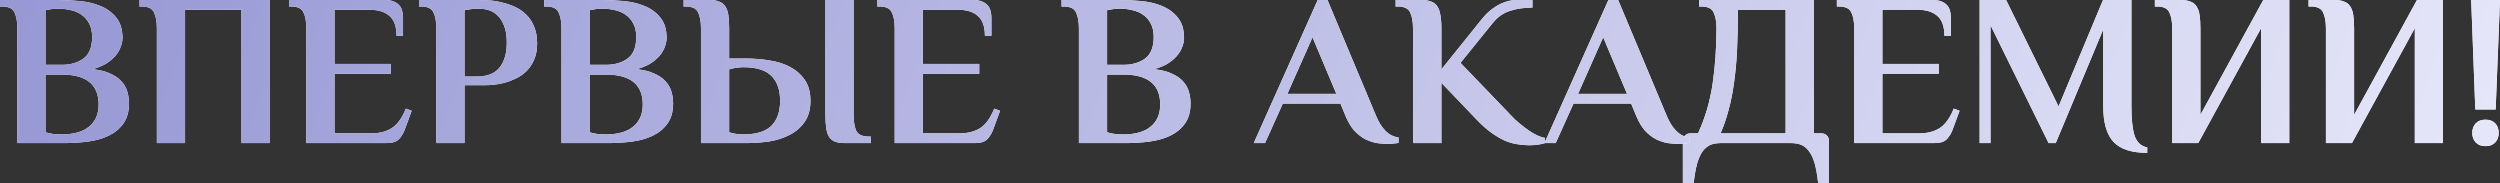 <?xml version="1.0" encoding="UTF-8"?> <svg xmlns="http://www.w3.org/2000/svg" viewBox="0 0 230.628 16.88" fill="none"><rect x="0" y="0" width="230.628" height="16.88" fill="#333333" stroke="none"/><path d="M230.229 10.1H228.349L227.969 0H230.628L230.229 10.1ZM230.508 12.26C230.508 12.62 230.402 12.913 230.188 13.14C229.975 13.367 229.675 13.48 229.289 13.48C228.902 13.48 228.602 13.367 228.389 13.14C228.175 12.913 228.069 12.62 228.069 12.26C228.069 11.9 228.175 11.607 228.389 11.38C228.602 11.153 228.902 11.04 229.289 11.04C229.675 11.04 229.975 11.153 230.188 11.38C230.402 11.607 230.508 11.9 230.508 12.26Z" fill="white"></path><path d="M230.229 10.1H228.349L227.969 0H230.628L230.229 10.1ZM230.508 12.26C230.508 12.62 230.402 12.913 230.188 13.14C229.975 13.367 229.675 13.48 229.289 13.48C228.902 13.48 228.602 13.367 228.389 13.14C228.175 12.913 228.069 12.62 228.069 12.26C228.069 11.9 228.175 11.607 228.389 11.38C228.602 11.153 228.902 11.04 229.289 11.04C229.675 11.04 229.975 11.153 230.188 11.38C230.402 11.607 230.508 11.9 230.508 12.26Z" fill="url(#paint0_linear_28_375)"></path><path d="M214.569 2.6C214.569 2 214.482 1.52 214.309 1.16C214.149 0.787 213.769 0.6 213.169 0.6H212.969V0H215.369C215.716 0 216.002 0.047 216.229 0.14C216.469 0.22 216.655 0.36 216.789 0.56C216.935 0.76 217.035 1.027 217.089 1.36C217.142 1.693 217.169 2.107 217.169 2.6V10.6L222.969 0H225.369V13.2H222.769V2.6L216.969 13.2H214.569V2.6Z" fill="white"></path><path d="M214.569 2.6C214.569 2 214.482 1.52 214.309 1.16C214.149 0.787 213.769 0.6 213.169 0.6H212.969V0H215.369C215.716 0 216.002 0.047 216.229 0.14C216.469 0.22 216.655 0.36 216.789 0.56C216.935 0.76 217.035 1.027 217.089 1.36C217.142 1.693 217.169 2.107 217.169 2.6V10.6L222.969 0H225.369V13.2H222.769V2.6L216.969 13.2H214.569V2.6Z" fill="url(#paint1_linear_28_375)"></path><path d="M200.389 2.6C200.389 2 200.302 1.52 200.129 1.16C199.969 0.787 199.589 0.6 198.989 0.6H198.789V0H201.189C201.536 0 201.822 0.047 202.049 0.14C202.289 0.22 202.476 0.36 202.609 0.56C202.756 0.76 202.856 1.027 202.909 1.36C202.963 1.693 202.989 2.107 202.989 2.6V10.6L208.789 0H211.189V13.2H208.589V2.6L202.789 13.2H200.389V2.6Z" fill="white"></path><path d="M200.389 2.6C200.389 2 200.302 1.52 200.129 1.16C199.969 0.787 199.589 0.6 198.989 0.6H198.789V0H201.189C201.536 0 201.822 0.047 202.049 0.14C202.289 0.22 202.476 0.36 202.609 0.56C202.756 0.76 202.856 1.027 202.909 1.36C202.963 1.693 202.989 2.107 202.989 2.6V10.6L208.789 0H211.189V13.2H208.589V2.6L202.789 13.2H200.389V2.6Z" fill="url(#paint2_linear_28_375)"></path><path d="M196.625 9.8C196.625 11.013 196.725 11.927 196.925 12.54C197.139 13.14 197.525 13.493 198.085 13.6V14.1C196.632 14.1 195.592 13.76 194.965 13.08C194.339 12.4 194.025 11.307 194.025 9.8V2.72L189.645 13.2H188.985L183.625 2.32V13.2H182.625V0H185.065L189.905 9.82L194.005 0H196.625V9.8Z" fill="white"></path><path d="M196.625 9.8C196.625 11.013 196.725 11.927 196.925 12.54C197.139 13.14 197.525 13.493 198.085 13.6V14.1C196.632 14.1 195.592 13.76 194.965 13.08C194.339 12.4 194.025 11.307 194.025 9.8V2.72L189.645 13.2H188.985L183.625 2.32V13.2H182.625V0H185.065L189.905 9.82L194.005 0H196.625V9.8Z" fill="url(#paint3_linear_28_375)"></path><path d="M178.273 0C178.62 0 178.9 0.047 179.113 0.14C179.34 0.233 179.513 0.353 179.633 0.5C179.766 0.647 179.853 0.82 179.893 1.02C179.946 1.207 179.973 1.4 179.973 1.6V3.3H179.373C179.373 2.447 179.153 1.833 178.713 1.46C178.287 1.087 177.673 0.9 176.873 0.9H173.653V5.9H178.853V6.8H173.653V12.3H177.073C177.807 12.3 178.426 12.14 178.933 11.82C179.453 11.487 179.886 10.887 180.233 10.02L180.773 10.22L180.193 11.8C180.047 12.227 179.853 12.567 179.613 12.82C179.386 13.073 179 13.2 178.453 13.2H171.053V2.6C171.053 2 170.966 1.52 170.793 1.16C170.633 0.787 170.253 0.6 169.653 0.6H169.453V0H178.273Z" fill="white"></path><path d="M178.273 0C178.62 0 178.9 0.047 179.113 0.14C179.34 0.233 179.513 0.353 179.633 0.5C179.766 0.647 179.853 0.82 179.893 1.02C179.946 1.207 179.973 1.4 179.973 1.6V3.3H179.373C179.373 2.447 179.153 1.833 178.713 1.46C178.287 1.087 177.673 0.9 176.873 0.9H173.653V5.9H178.853V6.8H173.653V12.3H177.073C177.807 12.3 178.426 12.14 178.933 11.82C179.453 11.487 179.886 10.887 180.233 10.02L180.773 10.22L180.193 11.8C180.047 12.227 179.853 12.567 179.613 12.82C179.386 13.073 179 13.2 178.453 13.2H171.053V2.6C171.053 2 170.966 1.52 170.793 1.16C170.633 0.787 170.253 0.6 169.653 0.6H169.453V0H178.273Z" fill="url(#paint4_linear_28_375)"></path><path d="M164.726 12.3V0.9H160.326C160.326 2.26 160.3 3.493 160.246 4.6C160.193 5.693 160.1 6.7 159.966 7.62C159.846 8.527 159.68 9.367 159.466 10.14C159.266 10.9 159.02 11.62 158.726 12.3H164.726ZM156.646 12.3C157.3 10.887 157.746 9.373 157.986 7.76C158.226 6.133 158.346 4.413 158.346 2.6C158.346 2 158.26 1.52 158.086 1.16C157.926 0.787 157.546 0.6 156.946 0.6H156.746V0H167.326V12.3H168.026C168.226 12.3 168.393 12.367 168.526 12.5C168.66 12.633 168.726 12.8 168.726 13V16.88H167.726C167.646 16.16 167.54 15.56 167.406 15.08C167.273 14.613 167.1 14.24 166.886 13.96C166.686 13.68 166.446 13.48 166.166 13.36C165.9 13.253 165.586 13.2 165.226 13.2H158.746C158.386 13.2 158.066 13.253 157.786 13.36C157.52 13.48 157.28 13.68 157.066 13.96C156.866 14.24 156.7 14.613 156.566 15.08C156.433 15.56 156.326 16.16 156.246 16.88H155.246V13C155.246 12.8 155.313 12.633 155.446 12.5C155.58 12.367 155.746 12.3 155.946 12.3H156.646Z" fill="white"></path><path d="M164.726 12.3V0.9H160.326C160.326 2.26 160.3 3.493 160.246 4.6C160.193 5.693 160.1 6.7 159.966 7.62C159.846 8.527 159.68 9.367 159.466 10.14C159.266 10.9 159.02 11.62 158.726 12.3H164.726ZM156.646 12.3C157.3 10.887 157.746 9.373 157.986 7.76C158.226 6.133 158.346 4.413 158.346 2.6C158.346 2 158.26 1.52 158.086 1.16C157.926 0.787 157.546 0.6 156.946 0.6H156.746V0H167.326V12.3H168.026C168.226 12.3 168.393 12.367 168.526 12.5C168.66 12.633 168.726 12.8 168.726 13V16.88H167.726C167.646 16.16 167.54 15.56 167.406 15.08C167.273 14.613 167.1 14.24 166.886 13.96C166.686 13.68 166.446 13.48 166.166 13.36C165.9 13.253 165.586 13.2 165.226 13.2H158.746C158.386 13.2 158.066 13.253 157.786 13.36C157.52 13.48 157.28 13.68 157.066 13.96C156.866 14.24 156.7 14.613 156.566 15.08C156.433 15.56 156.326 16.16 156.246 16.88H155.246V13C155.246 12.8 155.313 12.633 155.446 12.5C155.58 12.367 155.746 12.3 155.946 12.3H156.646Z" fill="url(#paint5_linear_28_375)"></path><path d="M153.757 10.68C153.997 11.267 154.291 11.733 154.637 12.08C154.984 12.427 155.384 12.627 155.837 12.68V13.18C155.731 13.207 155.577 13.227 155.377 13.24C155.191 13.267 155.024 13.28 154.877 13.28C154.557 13.28 154.211 13.253 153.837 13.2C153.477 13.133 153.117 13.013 152.757 12.84C152.411 12.653 152.077 12.393 151.757 12.06C151.451 11.713 151.177 11.253 150.937 10.68L150.477 9.56H145.157L143.517 13.2H142.477L148.377 0H149.277L153.757 10.68ZM145.577 8.66H150.097L147.897 3.44L145.577 8.66Z" fill="white"></path><path d="M153.757 10.68C153.997 11.267 154.291 11.733 154.637 12.08C154.984 12.427 155.384 12.627 155.837 12.68V13.18C155.731 13.207 155.577 13.227 155.377 13.24C155.191 13.267 155.024 13.28 154.877 13.28C154.557 13.28 154.211 13.253 153.837 13.2C153.477 13.133 153.117 13.013 152.757 12.84C152.411 12.653 152.077 12.393 151.757 12.06C151.451 11.713 151.177 11.253 150.937 10.68L150.477 9.56H145.157L143.517 13.2H142.477L148.377 0H149.277L153.757 10.68ZM145.577 8.66H150.097L147.897 3.44L145.577 8.66Z" fill="url(#paint6_linear_28_375)"></path><path d="M130.35 2.6C130.35 2 130.263 1.52 130.09 1.16C129.93 0.787 129.55 0.6 128.95 0.6H128.75V0H131.15C131.497 0 131.783 0.047 132.01 0.14C132.25 0.22 132.437 0.36 132.57 0.56C132.717 0.76 132.817 1.027 132.87 1.36C132.937 1.693 132.97 2.107 132.97 2.6V6.4L136.43 2.1C136.643 1.82 136.87 1.553 137.11 1.3C137.363 1.047 137.637 0.827 137.93 0.64C138.223 0.44 138.537 0.287 138.87 0.18C139.203 0.06 139.57 0 139.97 0H141.37V0.7C140.61 0.7 139.923 0.8 139.31 1C138.697 1.187 138.163 1.56 137.71 2.12L134.73 5.8L139.35 10.6C139.603 10.88 139.877 11.14 140.17 11.38C140.463 11.62 140.75 11.84 141.03 12.04C141.31 12.227 141.577 12.38 141.83 12.5C142.097 12.62 142.33 12.693 142.53 12.72V13.2C142.383 13.253 142.177 13.3 141.91 13.34C141.657 13.38 141.377 13.4 141.07 13.4C140.697 13.4 140.323 13.367 139.95 13.3C139.577 13.247 139.19 13.133 138.79 12.96C138.39 12.773 137.977 12.527 137.55 12.22C137.123 11.913 136.67 11.507 136.19 11L132.97 7.64V13.2H130.37L130.35 2.6Z" fill="white"></path><path d="M130.35 2.6C130.35 2 130.263 1.52 130.09 1.16C129.93 0.787 129.55 0.6 128.95 0.6H128.75V0H131.15C131.497 0 131.783 0.047 132.01 0.14C132.25 0.22 132.437 0.36 132.57 0.56C132.717 0.76 132.817 1.027 132.87 1.36C132.937 1.693 132.97 2.107 132.97 2.6V6.4L136.43 2.1C136.643 1.82 136.87 1.553 137.11 1.3C137.363 1.047 137.637 0.827 137.93 0.64C138.223 0.44 138.537 0.287 138.87 0.18C139.203 0.06 139.57 0 139.97 0H141.37V0.7C140.61 0.7 139.923 0.8 139.31 1C138.697 1.187 138.163 1.56 137.71 2.12L134.73 5.8L139.35 10.6C139.603 10.88 139.877 11.14 140.17 11.38C140.463 11.62 140.75 11.84 141.03 12.04C141.31 12.227 141.577 12.38 141.83 12.5C142.097 12.62 142.33 12.693 142.53 12.72V13.2C142.383 13.253 142.177 13.3 141.91 13.34C141.657 13.38 141.377 13.4 141.07 13.4C140.697 13.4 140.323 13.367 139.95 13.3C139.577 13.247 139.19 13.133 138.79 12.96C138.39 12.773 137.977 12.527 137.55 12.22C137.123 11.913 136.67 11.507 136.19 11L132.97 7.64V13.2H130.37L130.35 2.6Z" fill="url(#paint7_linear_28_375)"></path><path d="M126.941 10.68C127.181 11.267 127.474 11.733 127.821 12.08C128.168 12.427 128.567 12.627 129.021 12.68V13.18C128.914 13.207 128.761 13.227 128.561 13.24C128.374 13.267 128.208 13.28 128.061 13.28C127.741 13.28 127.394 13.253 127.021 13.2C126.661 13.133 126.301 13.013 125.941 12.84C125.594 12.653 125.261 12.393 124.941 12.06C124.634 11.713 124.361 11.253 124.121 10.68L123.661 9.56H118.341L116.701 13.2H115.661L121.561 0H122.461L126.941 10.68ZM118.761 8.66H123.281L121.081 3.44L118.761 8.66Z" fill="white"></path><path d="M126.941 10.68C127.181 11.267 127.474 11.733 127.821 12.08C128.168 12.427 128.567 12.627 129.021 12.68V13.18C128.914 13.207 128.761 13.227 128.561 13.24C128.374 13.267 128.208 13.28 128.061 13.28C127.741 13.28 127.394 13.253 127.021 13.2C126.661 13.133 126.301 13.013 125.941 12.84C125.594 12.653 125.261 12.393 124.941 12.06C124.634 11.713 124.361 11.253 124.121 10.68L123.661 9.56H118.341L116.701 13.2H115.661L121.561 0H122.461L126.941 10.68ZM118.761 8.66H123.281L121.081 3.44L118.761 8.66Z" fill="url(#paint8_linear_28_375)"></path><path d="M103.33 0.8C103.17 0.8 103.016 0.807 102.87 0.82C102.723 0.833 102.596 0.853 102.49 0.88C102.356 0.907 102.236 0.927 102.13 0.94V5.98H103.63C104.443 5.98 105.11 5.787 105.63 5.4C106.163 5.013 106.43 4.347 106.43 3.4C106.43 2.907 106.336 2.493 106.15 2.16C105.976 1.827 105.743 1.56 105.45 1.36C105.17 1.16 104.843 1.02 104.47 0.94C104.096 0.847 103.716 0.8 103.33 0.8ZM99.53 2.6C99.53 2 99.443 1.52 99.27 1.16C99.11 0.787 98.73 0.6 98.13 0.6H97.93V0H103.33C103.956 0 104.616 0.033 105.31 0.1C106.003 0.167 106.636 0.32 107.21 0.56C107.796 0.8 108.276 1.153 108.65 1.62C109.036 2.087 109.23 2.713 109.23 3.5C109.23 3.78 109.17 4.067 109.05 4.36C108.943 4.653 108.77 4.933 108.53 5.2C108.303 5.453 108.016 5.687 107.67 5.9C107.323 6.1 106.916 6.26 106.45 6.38C107.103 6.447 107.643 6.58 108.07 6.78C108.51 6.967 108.856 7.2 109.11 7.48C109.376 7.76 109.563 8.08 109.67 8.44C109.776 8.787 109.83 9.153 109.83 9.54C109.83 10.3 109.656 10.92 109.31 11.4C108.963 11.88 108.51 12.253 107.95 12.52C107.39 12.787 106.756 12.967 106.05 13.06C105.343 13.153 104.636 13.2 103.93 13.2H99.53V2.6ZM103.63 12.4C104.736 12.4 105.576 12.16 106.15 11.68C106.736 11.2 107.03 10.52 107.03 9.64C107.03 7.8 105.896 6.88 103.63 6.88H102.13V12.2C102.25 12.24 102.383 12.273 102.53 12.3C102.796 12.367 103.13 12.4 103.53 12.4H103.63Z" fill="white"></path><path d="M103.33 0.8C103.17 0.8 103.016 0.807 102.87 0.82C102.723 0.833 102.596 0.853 102.49 0.88C102.356 0.907 102.236 0.927 102.13 0.94V5.98H103.63C104.443 5.98 105.11 5.787 105.63 5.4C106.163 5.013 106.43 4.347 106.43 3.4C106.43 2.907 106.336 2.493 106.15 2.16C105.976 1.827 105.743 1.56 105.45 1.36C105.17 1.16 104.843 1.02 104.47 0.94C104.096 0.847 103.716 0.8 103.33 0.8ZM99.53 2.6C99.53 2 99.443 1.52 99.27 1.16C99.11 0.787 98.73 0.6 98.13 0.6H97.93V0H103.33C103.956 0 104.616 0.033 105.31 0.1C106.003 0.167 106.636 0.32 107.21 0.56C107.796 0.8 108.276 1.153 108.65 1.62C109.036 2.087 109.23 2.713 109.23 3.5C109.23 3.78 109.17 4.067 109.05 4.36C108.943 4.653 108.77 4.933 108.53 5.2C108.303 5.453 108.016 5.687 107.67 5.9C107.323 6.1 106.916 6.26 106.45 6.38C107.103 6.447 107.643 6.58 108.07 6.78C108.51 6.967 108.856 7.2 109.11 7.48C109.376 7.76 109.563 8.08 109.67 8.44C109.776 8.787 109.83 9.153 109.83 9.54C109.83 10.3 109.656 10.92 109.31 11.4C108.963 11.88 108.51 12.253 107.95 12.52C107.39 12.787 106.756 12.967 106.05 13.06C105.343 13.153 104.636 13.2 103.93 13.2H99.53V2.6ZM103.63 12.4C104.736 12.4 105.576 12.16 106.15 11.68C106.736 11.2 107.03 10.52 107.03 9.64C107.03 7.8 105.896 6.88 103.63 6.88H102.13V12.2C102.25 12.24 102.383 12.273 102.53 12.3C102.796 12.367 103.13 12.4 103.53 12.4H103.63Z" fill="url(#paint9_linear_28_375)"></path><path d="M89.757 0C90.104 0 90.384 0.047 90.597 0.14C90.824 0.233 90.998 0.353 91.117 0.5C91.251 0.647 91.338 0.82 91.378 1.02C91.431 1.207 91.458 1.4 91.458 1.6V3.3H90.858C90.858 2.447 90.637 1.833 90.197 1.46C89.771 1.087 89.157 0.9 88.357 0.9H85.138V5.9H90.337V6.8H85.138V12.3H88.558C89.291 12.3 89.911 12.14 90.418 11.82C90.938 11.487 91.371 10.887 91.717 10.02L92.258 10.22L91.677 11.8C91.531 12.227 91.338 12.567 91.097 12.82C90.871 13.073 90.484 13.2 89.938 13.2H82.537V2.6C82.537 2 82.451 1.52 82.277 1.16C82.117 0.787 81.737 0.6 81.137 0.6H80.938V0H89.757Z" fill="white"></path><path d="M89.757 0C90.104 0 90.384 0.047 90.597 0.14C90.824 0.233 90.998 0.353 91.117 0.5C91.251 0.647 91.338 0.82 91.378 1.02C91.431 1.207 91.458 1.4 91.458 1.6V3.3H90.858C90.858 2.447 90.637 1.833 90.197 1.46C89.771 1.087 89.157 0.9 88.357 0.9H85.138V5.9H90.337V6.8H85.138V12.3H88.558C89.291 12.3 89.911 12.14 90.418 11.82C90.938 11.487 91.371 10.887 91.717 10.02L92.258 10.22L91.677 11.8C91.531 12.227 91.338 12.567 91.097 12.82C90.871 13.073 90.484 13.2 89.938 13.2H82.537V2.6C82.537 2 82.451 1.52 82.277 1.16C82.117 0.787 81.737 0.6 81.137 0.6H80.938V0H89.757Z" fill="url(#paint10_linear_28_375)"></path><path d="M68.566 6.2C68.38 6.2 68.206 6.213 68.046 6.24C67.9 6.253 67.767 6.273 67.646 6.3C67.5 6.34 67.373 6.373 67.266 6.4V12.2C67.373 12.24 67.5 12.273 67.646 12.3C67.913 12.367 68.22 12.4 68.566 12.4C69.766 12.4 70.633 12.133 71.166 11.6C71.7 11.067 71.966 10.3 71.966 9.3C71.966 8.3 71.7 7.533 71.166 7C70.633 6.467 69.766 6.2 68.566 6.2ZM67.266 5.4H68.866C69.586 5.4 70.3 5.46 71.006 5.58C71.713 5.687 72.34 5.887 72.886 6.18C73.447 6.473 73.9 6.873 74.246 7.38C74.593 7.887 74.766 8.527 74.766 9.3C74.766 10.073 74.593 10.713 74.246 11.22C73.9 11.727 73.447 12.127 72.886 12.42C72.34 12.713 71.713 12.92 71.006 13.04C70.3 13.147 69.586 13.2 68.866 13.2H64.666V2.6C64.666 2 64.58 1.52 64.406 1.16C64.246 0.787 63.866 0.6 63.266 0.6H63.067V0H65.466C65.813 0 66.1 0.047 66.326 0.14C66.566 0.22 66.753 0.36 66.886 0.56C67.033 0.76 67.133 1.027 67.186 1.36C67.24 1.693 67.266 2.107 67.266 2.6V5.4ZM78.746 10.6C78.746 11.2 78.826 11.687 78.986 12.06C79.16 12.42 79.546 12.6 80.146 12.6H80.346V13.2H77.946C77.6 13.2 77.306 13.16 77.066 13.08C76.84 13 76.653 12.86 76.506 12.66C76.373 12.46 76.28 12.193 76.226 11.86C76.173 11.527 76.146 11.107 76.146 10.6V0H78.746V10.6Z" fill="white"></path><path d="M68.566 6.2C68.38 6.2 68.206 6.213 68.046 6.24C67.9 6.253 67.767 6.273 67.646 6.3C67.5 6.34 67.373 6.373 67.266 6.4V12.2C67.373 12.24 67.5 12.273 67.646 12.3C67.913 12.367 68.22 12.4 68.566 12.4C69.766 12.4 70.633 12.133 71.166 11.6C71.7 11.067 71.966 10.3 71.966 9.3C71.966 8.3 71.7 7.533 71.166 7C70.633 6.467 69.766 6.2 68.566 6.2ZM67.266 5.4H68.866C69.586 5.4 70.3 5.46 71.006 5.58C71.713 5.687 72.34 5.887 72.886 6.18C73.447 6.473 73.9 6.873 74.246 7.38C74.593 7.887 74.766 8.527 74.766 9.3C74.766 10.073 74.593 10.713 74.246 11.22C73.9 11.727 73.447 12.127 72.886 12.42C72.34 12.713 71.713 12.92 71.006 13.04C70.3 13.147 69.586 13.2 68.866 13.2H64.666V2.6C64.666 2 64.58 1.52 64.406 1.16C64.246 0.787 63.866 0.6 63.266 0.6H63.067V0H65.466C65.813 0 66.1 0.047 66.326 0.14C66.566 0.22 66.753 0.36 66.886 0.56C67.033 0.76 67.133 1.027 67.186 1.36C67.24 1.693 67.266 2.107 67.266 2.6V5.4ZM78.746 10.6C78.746 11.2 78.826 11.687 78.986 12.06C79.16 12.42 79.546 12.6 80.146 12.6H80.346V13.2H77.946C77.6 13.2 77.306 13.16 77.066 13.08C76.84 13 76.653 12.86 76.506 12.66C76.373 12.46 76.28 12.193 76.226 11.86C76.173 11.527 76.146 11.107 76.146 10.6V0H78.746V10.6Z" fill="url(#paint11_linear_28_375)"></path><path d="M55.595 0.8C55.435 0.8 55.282 0.807 55.135 0.82C54.989 0.833 54.862 0.853 54.755 0.88C54.622 0.907 54.502 0.927 54.395 0.94V5.98H55.895C56.709 5.98 57.375 5.787 57.895 5.4C58.429 5.013 58.695 4.347 58.695 3.4C58.695 2.907 58.602 2.493 58.415 2.16C58.242 1.827 58.009 1.56 57.715 1.36C57.435 1.16 57.109 1.02 56.735 0.94C56.362 0.847 55.982 0.8 55.595 0.8ZM51.795 2.6C51.795 2 51.709 1.52 51.535 1.16C51.375 0.787 50.995 0.6 50.395 0.6H50.195V0H55.595C56.222 0 56.882 0.033 57.575 0.1C58.269 0.167 58.902 0.32 59.475 0.56C60.062 0.8 60.542 1.153 60.915 1.62C61.302 2.087 61.495 2.713 61.495 3.5C61.495 3.78 61.435 4.067 61.315 4.36C61.209 4.653 61.035 4.933 60.795 5.2C60.569 5.453 60.282 5.687 59.935 5.9C59.589 6.1 59.182 6.26 58.715 6.38C59.369 6.447 59.909 6.58 60.335 6.78C60.775 6.967 61.122 7.2 61.375 7.48C61.642 7.76 61.829 8.08 61.935 8.44C62.042 8.787 62.095 9.153 62.095 9.54C62.095 10.3 61.922 10.92 61.575 11.4C61.229 11.88 60.775 12.253 60.215 12.52C59.655 12.787 59.022 12.967 58.315 13.06C57.609 13.153 56.902 13.2 56.195 13.2H51.795V2.6ZM55.895 12.4C57.002 12.4 57.842 12.16 58.415 11.68C59.002 11.2 59.295 10.52 59.295 9.64C59.295 7.8 58.162 6.88 55.895 6.88H54.395V12.2C54.515 12.24 54.649 12.273 54.795 12.3C55.062 12.367 55.395 12.4 55.795 12.4H55.895Z" fill="white"></path><path d="M55.595 0.8C55.435 0.8 55.282 0.807 55.135 0.82C54.989 0.833 54.862 0.853 54.755 0.88C54.622 0.907 54.502 0.927 54.395 0.94V5.98H55.895C56.709 5.98 57.375 5.787 57.895 5.4C58.429 5.013 58.695 4.347 58.695 3.4C58.695 2.907 58.602 2.493 58.415 2.16C58.242 1.827 58.009 1.56 57.715 1.36C57.435 1.16 57.109 1.02 56.735 0.94C56.362 0.847 55.982 0.8 55.595 0.8ZM51.795 2.6C51.795 2 51.709 1.52 51.535 1.16C51.375 0.787 50.995 0.6 50.395 0.6H50.195V0H55.595C56.222 0 56.882 0.033 57.575 0.1C58.269 0.167 58.902 0.32 59.475 0.56C60.062 0.8 60.542 1.153 60.915 1.62C61.302 2.087 61.495 2.713 61.495 3.5C61.495 3.78 61.435 4.067 61.315 4.36C61.209 4.653 61.035 4.933 60.795 5.2C60.569 5.453 60.282 5.687 59.935 5.9C59.589 6.1 59.182 6.26 58.715 6.38C59.369 6.447 59.909 6.58 60.335 6.78C60.775 6.967 61.122 7.2 61.375 7.48C61.642 7.76 61.829 8.08 61.935 8.44C62.042 8.787 62.095 9.153 62.095 9.54C62.095 10.3 61.922 10.92 61.575 11.4C61.229 11.88 60.775 12.253 60.215 12.52C59.655 12.787 59.022 12.967 58.315 13.06C57.609 13.153 56.902 13.2 56.195 13.2H51.795V2.6ZM55.895 12.4C57.002 12.4 57.842 12.16 58.415 11.68C59.002 11.2 59.295 10.52 59.295 9.64C59.295 7.8 58.162 6.88 55.895 6.88H54.395V12.2C54.515 12.24 54.649 12.273 54.795 12.3C55.062 12.367 55.395 12.4 55.795 12.4H55.895Z" fill="url(#paint12_linear_28_375)"></path><path d="M44.152 0.8C43.992 0.8 43.832 0.807 43.672 0.82C43.512 0.833 43.372 0.853 43.252 0.88C43.106 0.907 42.972 0.927 42.852 0.94V7.06H44.052C44.386 7.06 44.712 7.013 45.032 6.92C45.366 6.827 45.659 6.66 45.912 6.42C46.166 6.18 46.366 5.86 46.512 5.46C46.672 5.047 46.752 4.533 46.752 3.92C46.752 3.307 46.672 2.8 46.512 2.4C46.366 2 46.166 1.68 45.912 1.44C45.672 1.2 45.399 1.033 45.092 0.94C44.786 0.847 44.472 0.8 44.152 0.8ZM44.152 0C44.446 0 44.786 0.013 45.172 0.04C45.559 0.067 45.952 0.133 46.352 0.24C46.752 0.333 47.139 0.467 47.512 0.64C47.899 0.813 48.246 1.053 48.552 1.36C48.859 1.653 49.099 2.02 49.272 2.46C49.459 2.887 49.552 3.407 49.552 4.02C49.552 4.593 49.459 5.087 49.272 5.5C49.099 5.913 48.866 6.267 48.572 6.56C48.279 6.84 47.952 7.067 47.592 7.24C47.232 7.413 46.872 7.547 46.512 7.64C46.166 7.733 45.832 7.793 45.512 7.82C45.206 7.847 44.952 7.86 44.752 7.86H42.852V13.2H40.252V2.6C40.252 2 40.166 1.52 39.992 1.16C39.832 0.787 39.452 0.6 38.852 0.6H38.652V0H44.152Z" fill="white"></path><path d="M44.152 0.8C43.992 0.8 43.832 0.807 43.672 0.82C43.512 0.833 43.372 0.853 43.252 0.88C43.106 0.907 42.972 0.927 42.852 0.94V7.06H44.052C44.386 7.06 44.712 7.013 45.032 6.92C45.366 6.827 45.659 6.66 45.912 6.42C46.166 6.18 46.366 5.86 46.512 5.46C46.672 5.047 46.752 4.533 46.752 3.92C46.752 3.307 46.672 2.8 46.512 2.4C46.366 2 46.166 1.68 45.912 1.44C45.672 1.2 45.399 1.033 45.092 0.94C44.786 0.847 44.472 0.8 44.152 0.8ZM44.152 0C44.446 0 44.786 0.013 45.172 0.04C45.559 0.067 45.952 0.133 46.352 0.24C46.752 0.333 47.139 0.467 47.512 0.64C47.899 0.813 48.246 1.053 48.552 1.36C48.859 1.653 49.099 2.02 49.272 2.46C49.459 2.887 49.552 3.407 49.552 4.02C49.552 4.593 49.459 5.087 49.272 5.5C49.099 5.913 48.866 6.267 48.572 6.56C48.279 6.84 47.952 7.067 47.592 7.24C47.232 7.413 46.872 7.547 46.512 7.64C46.166 7.733 45.832 7.793 45.512 7.82C45.206 7.847 44.952 7.86 44.752 7.86H42.852V13.2H40.252V2.6C40.252 2 40.166 1.52 39.992 1.16C39.832 0.787 39.452 0.6 38.852 0.6H38.652V0H44.152Z" fill="url(#paint13_linear_28_375)"></path><path d="M35.48 0C35.827 0 36.107 0.047 36.32 0.14C36.547 0.233 36.72 0.353 36.84 0.5C36.974 0.647 37.06 0.82 37.1 1.02C37.153 1.207 37.18 1.4 37.18 1.6V3.3H36.58C36.58 2.447 36.36 1.833 35.92 1.46C35.494 1.087 34.88 0.9 34.08 0.9H30.86V5.9H36.06V6.8H30.86V12.3H34.28C35.014 12.3 35.633 12.14 36.14 11.82C36.66 11.487 37.093 10.887 37.44 10.02L37.98 10.22L37.4 11.8C37.254 12.227 37.06 12.567 36.82 12.82C36.593 13.073 36.207 13.2 35.66 13.2H28.26V2.6C28.26 2 28.173 1.52 28 1.16C27.84 0.787 27.46 0.6 26.86 0.6H26.66V0H35.48Z" fill="white"></path><path d="M35.48 0C35.827 0 36.107 0.047 36.32 0.14C36.547 0.233 36.72 0.353 36.84 0.5C36.974 0.647 37.06 0.82 37.1 1.02C37.153 1.207 37.18 1.4 37.18 1.6V3.3H36.58C36.58 2.447 36.36 1.833 35.92 1.46C35.494 1.087 34.88 0.9 34.08 0.9H30.86V5.9H36.06V6.8H30.86V12.3H34.28C35.014 12.3 35.633 12.14 36.14 11.82C36.66 11.487 37.093 10.887 37.44 10.02L37.98 10.22L37.4 11.8C37.254 12.227 37.06 12.567 36.82 12.82C36.593 13.073 36.207 13.2 35.66 13.2H28.26V2.6C28.26 2 28.173 1.52 28 1.16C27.84 0.787 27.46 0.6 26.86 0.6H26.66V0H35.48Z" fill="url(#paint14_linear_28_375)"></path><path d="M14.471 2.6C14.471 2 14.384 1.52 14.211 1.16C14.051 0.787 13.671 0.6 13.071 0.6H12.871V0H24.871V13.2H22.271V0.9H17.071V13.2H14.471V2.6Z" fill="white"></path><path d="M14.471 2.6C14.471 2 14.384 1.52 14.211 1.16C14.051 0.787 13.671 0.6 13.071 0.6H12.871V0H24.871V13.2H22.271V0.9H17.071V13.2H14.471V2.6Z" fill="url(#paint15_linear_28_375)"></path><path d="M5.4 0.8C5.24 0.8 5.087 0.807 4.94 0.82C4.793 0.833 4.667 0.853 4.56 0.88C4.427 0.907 4.307 0.927 4.2 0.94V5.98H5.7C6.513 5.98 7.18 5.787 7.7 5.4C8.233 5.013 8.5 4.347 8.5 3.4C8.5 2.907 8.407 2.493 8.22 2.16C8.047 1.827 7.813 1.56 7.52 1.36C7.24 1.16 6.913 1.02 6.54 0.94C6.167 0.847 5.787 0.8 5.4 0.8ZM1.6 2.6C1.6 2 1.513 1.52 1.34 1.16C1.18 0.787 0.8 0.6 0.2 0.6H0V0H5.4C6.027 0 6.687 0.033 7.38 0.1C8.073 0.167 8.707 0.32 9.28 0.56C9.867 0.8 10.347 1.153 10.72 1.62C11.107 2.087 11.3 2.713 11.3 3.5C11.3 3.78 11.24 4.067 11.12 4.36C11.013 4.653 10.84 4.933 10.6 5.2C10.373 5.453 10.087 5.687 9.74 5.9C9.393 6.1 8.987 6.26 8.52 6.38C9.173 6.447 9.713 6.58 10.14 6.78C10.58 6.967 10.927 7.2 11.18 7.48C11.447 7.76 11.633 8.08 11.74 8.44C11.847 8.787 11.9 9.153 11.9 9.54C11.9 10.3 11.727 10.92 11.38 11.4C11.033 11.88 10.58 12.253 10.02 12.52C9.46 12.787 8.827 12.967 8.12 13.06C7.413 13.153 6.707 13.2 6 13.2H1.6V2.6ZM5.7 12.4C6.807 12.4 7.647 12.16 8.22 11.68C8.807 11.2 9.1 10.52 9.1 9.64C9.1 7.8 7.967 6.88 5.7 6.88H4.2V12.2C4.32 12.24 4.453 12.273 4.6 12.3C4.867 12.367 5.2 12.4 5.6 12.4H5.7Z" fill="white"></path><path d="M5.4 0.8C5.24 0.8 5.087 0.807 4.94 0.82C4.793 0.833 4.667 0.853 4.56 0.88C4.427 0.907 4.307 0.927 4.2 0.94V5.98H5.7C6.513 5.98 7.18 5.787 7.7 5.4C8.233 5.013 8.5 4.347 8.5 3.4C8.5 2.907 8.407 2.493 8.22 2.16C8.047 1.827 7.813 1.56 7.52 1.36C7.24 1.16 6.913 1.02 6.54 0.94C6.167 0.847 5.787 0.8 5.4 0.8ZM1.6 2.6C1.6 2 1.513 1.52 1.34 1.16C1.18 0.787 0.8 0.6 0.2 0.6H0V0H5.4C6.027 0 6.687 0.033 7.38 0.1C8.073 0.167 8.707 0.32 9.28 0.56C9.867 0.8 10.347 1.153 10.72 1.62C11.107 2.087 11.3 2.713 11.3 3.5C11.3 3.78 11.24 4.067 11.12 4.36C11.013 4.653 10.84 4.933 10.6 5.2C10.373 5.453 10.087 5.687 9.74 5.9C9.393 6.1 8.987 6.26 8.52 6.38C9.173 6.447 9.713 6.58 10.14 6.78C10.58 6.967 10.927 7.2 11.18 7.48C11.447 7.76 11.633 8.08 11.74 8.44C11.847 8.787 11.9 9.153 11.9 9.54C11.9 10.3 11.727 10.92 11.38 11.4C11.033 11.88 10.58 12.253 10.02 12.52C9.46 12.787 8.827 12.967 8.12 13.06C7.413 13.153 6.707 13.2 6 13.2H1.6V2.6ZM5.7 12.4C6.807 12.4 7.647 12.16 8.22 11.68C8.807 11.2 9.1 10.52 9.1 9.64C9.1 7.8 7.967 6.88 5.7 6.88H4.2V12.2C4.32 12.24 4.453 12.273 4.6 12.3C4.867 12.367 5.2 12.4 5.6 12.4H5.7Z" fill="url(#paint16_linear_28_375)"></path><defs><linearGradient id="paint0_linear_28_375" x1="-1.2" y1="-14.975" x2="844.049" y2="303.876" gradientUnits="userSpaceOnUse"><stop stop-color="#9495D3"></stop><stop offset="0.265" stop-color="#EAEBFB"></stop><stop offset="0.665" stop-color="#EAEBFB"></stop><stop offset="1" stop-color="#9495D3"></stop></linearGradient><linearGradient id="paint1_linear_28_375" x1="-1.201" y1="-14.975" x2="844.049" y2="303.876" gradientUnits="userSpaceOnUse"><stop stop-color="#9495D3"></stop><stop offset="0.265" stop-color="#EAEBFB"></stop><stop offset="0.665" stop-color="#EAEBFB"></stop><stop offset="1" stop-color="#9495D3"></stop></linearGradient><linearGradient id="paint2_linear_28_375" x1="-1.201" y1="-14.975" x2="844.049" y2="303.876" gradientUnits="userSpaceOnUse"><stop stop-color="#9495D3"></stop><stop offset="0.265" stop-color="#EAEBFB"></stop><stop offset="0.665" stop-color="#EAEBFB"></stop><stop offset="1" stop-color="#9495D3"></stop></linearGradient><linearGradient id="paint3_linear_28_375" x1="-1.201" y1="-14.975" x2="844.049" y2="303.876" gradientUnits="userSpaceOnUse"><stop stop-color="#9495D3"></stop><stop offset="0.265" stop-color="#EAEBFB"></stop><stop offset="0.665" stop-color="#EAEBFB"></stop><stop offset="1" stop-color="#9495D3"></stop></linearGradient><linearGradient id="paint4_linear_28_375" x1="-1.201" y1="-14.975" x2="844.049" y2="303.876" gradientUnits="userSpaceOnUse"><stop stop-color="#9495D3"></stop><stop offset="0.265" stop-color="#EAEBFB"></stop><stop offset="0.665" stop-color="#EAEBFB"></stop><stop offset="1" stop-color="#9495D3"></stop></linearGradient><linearGradient id="paint5_linear_28_375" x1="-1.201" y1="-14.975" x2="844.049" y2="303.876" gradientUnits="userSpaceOnUse"><stop stop-color="#9495D3"></stop><stop offset="0.265" stop-color="#EAEBFB"></stop><stop offset="0.665" stop-color="#EAEBFB"></stop><stop offset="1" stop-color="#9495D3"></stop></linearGradient><linearGradient id="paint6_linear_28_375" x1="-1.2" y1="-14.975" x2="844.049" y2="303.876" gradientUnits="userSpaceOnUse"><stop stop-color="#9495D3"></stop><stop offset="0.265" stop-color="#EAEBFB"></stop><stop offset="0.665" stop-color="#EAEBFB"></stop><stop offset="1" stop-color="#9495D3"></stop></linearGradient><linearGradient id="paint7_linear_28_375" x1="-1.201" y1="-14.975" x2="844.049" y2="303.876" gradientUnits="userSpaceOnUse"><stop stop-color="#9495D3"></stop><stop offset="0.265" stop-color="#EAEBFB"></stop><stop offset="0.665" stop-color="#EAEBFB"></stop><stop offset="1" stop-color="#9495D3"></stop></linearGradient><linearGradient id="paint8_linear_28_375" x1="-1.2" y1="-14.975" x2="844.049" y2="303.876" gradientUnits="userSpaceOnUse"><stop stop-color="#9495D3"></stop><stop offset="0.265" stop-color="#EAEBFB"></stop><stop offset="0.665" stop-color="#EAEBFB"></stop><stop offset="1" stop-color="#9495D3"></stop></linearGradient><linearGradient id="paint9_linear_28_375" x1="-1.201" y1="-14.975" x2="844.049" y2="303.876" gradientUnits="userSpaceOnUse"><stop stop-color="#9495D3"></stop><stop offset="0.265" stop-color="#EAEBFB"></stop><stop offset="0.665" stop-color="#EAEBFB"></stop><stop offset="1" stop-color="#9495D3"></stop></linearGradient><linearGradient id="paint10_linear_28_375" x1="-1.201" y1="-14.975" x2="844.049" y2="303.876" gradientUnits="userSpaceOnUse"><stop stop-color="#9495D3"></stop><stop offset="0.265" stop-color="#EAEBFB"></stop><stop offset="0.665" stop-color="#EAEBFB"></stop><stop offset="1" stop-color="#9495D3"></stop></linearGradient><linearGradient id="paint11_linear_28_375" x1="-1.201" y1="-14.975" x2="844.049" y2="303.876" gradientUnits="userSpaceOnUse"><stop stop-color="#9495D3"></stop><stop offset="0.265" stop-color="#EAEBFB"></stop><stop offset="0.665" stop-color="#EAEBFB"></stop><stop offset="1" stop-color="#9495D3"></stop></linearGradient><linearGradient id="paint12_linear_28_375" x1="-1.201" y1="-14.975" x2="844.049" y2="303.876" gradientUnits="userSpaceOnUse"><stop stop-color="#9495D3"></stop><stop offset="0.265" stop-color="#EAEBFB"></stop><stop offset="0.665" stop-color="#EAEBFB"></stop><stop offset="1" stop-color="#9495D3"></stop></linearGradient><linearGradient id="paint13_linear_28_375" x1="-1.201" y1="-14.975" x2="844.049" y2="303.876" gradientUnits="userSpaceOnUse"><stop stop-color="#9495D3"></stop><stop offset="0.265" stop-color="#EAEBFB"></stop><stop offset="0.665" stop-color="#EAEBFB"></stop><stop offset="1" stop-color="#9495D3"></stop></linearGradient><linearGradient id="paint14_linear_28_375" x1="-1.201" y1="-14.975" x2="844.049" y2="303.876" gradientUnits="userSpaceOnUse"><stop stop-color="#9495D3"></stop><stop offset="0.265" stop-color="#EAEBFB"></stop><stop offset="0.665" stop-color="#EAEBFB"></stop><stop offset="1" stop-color="#9495D3"></stop></linearGradient><linearGradient id="paint15_linear_28_375" x1="-1.201" y1="-14.975" x2="844.049" y2="303.876" gradientUnits="userSpaceOnUse"><stop stop-color="#9495D3"></stop><stop offset="0.265" stop-color="#EAEBFB"></stop><stop offset="0.665" stop-color="#EAEBFB"></stop><stop offset="1" stop-color="#9495D3"></stop></linearGradient><linearGradient id="paint16_linear_28_375" x1="-1.201" y1="-14.975" x2="844.049" y2="303.876" gradientUnits="userSpaceOnUse"><stop stop-color="#9495D3"></stop><stop offset="0.265" stop-color="#EAEBFB"></stop><stop offset="0.665" stop-color="#EAEBFB"></stop><stop offset="1" stop-color="#9495D3"></stop></linearGradient></defs></svg> 
